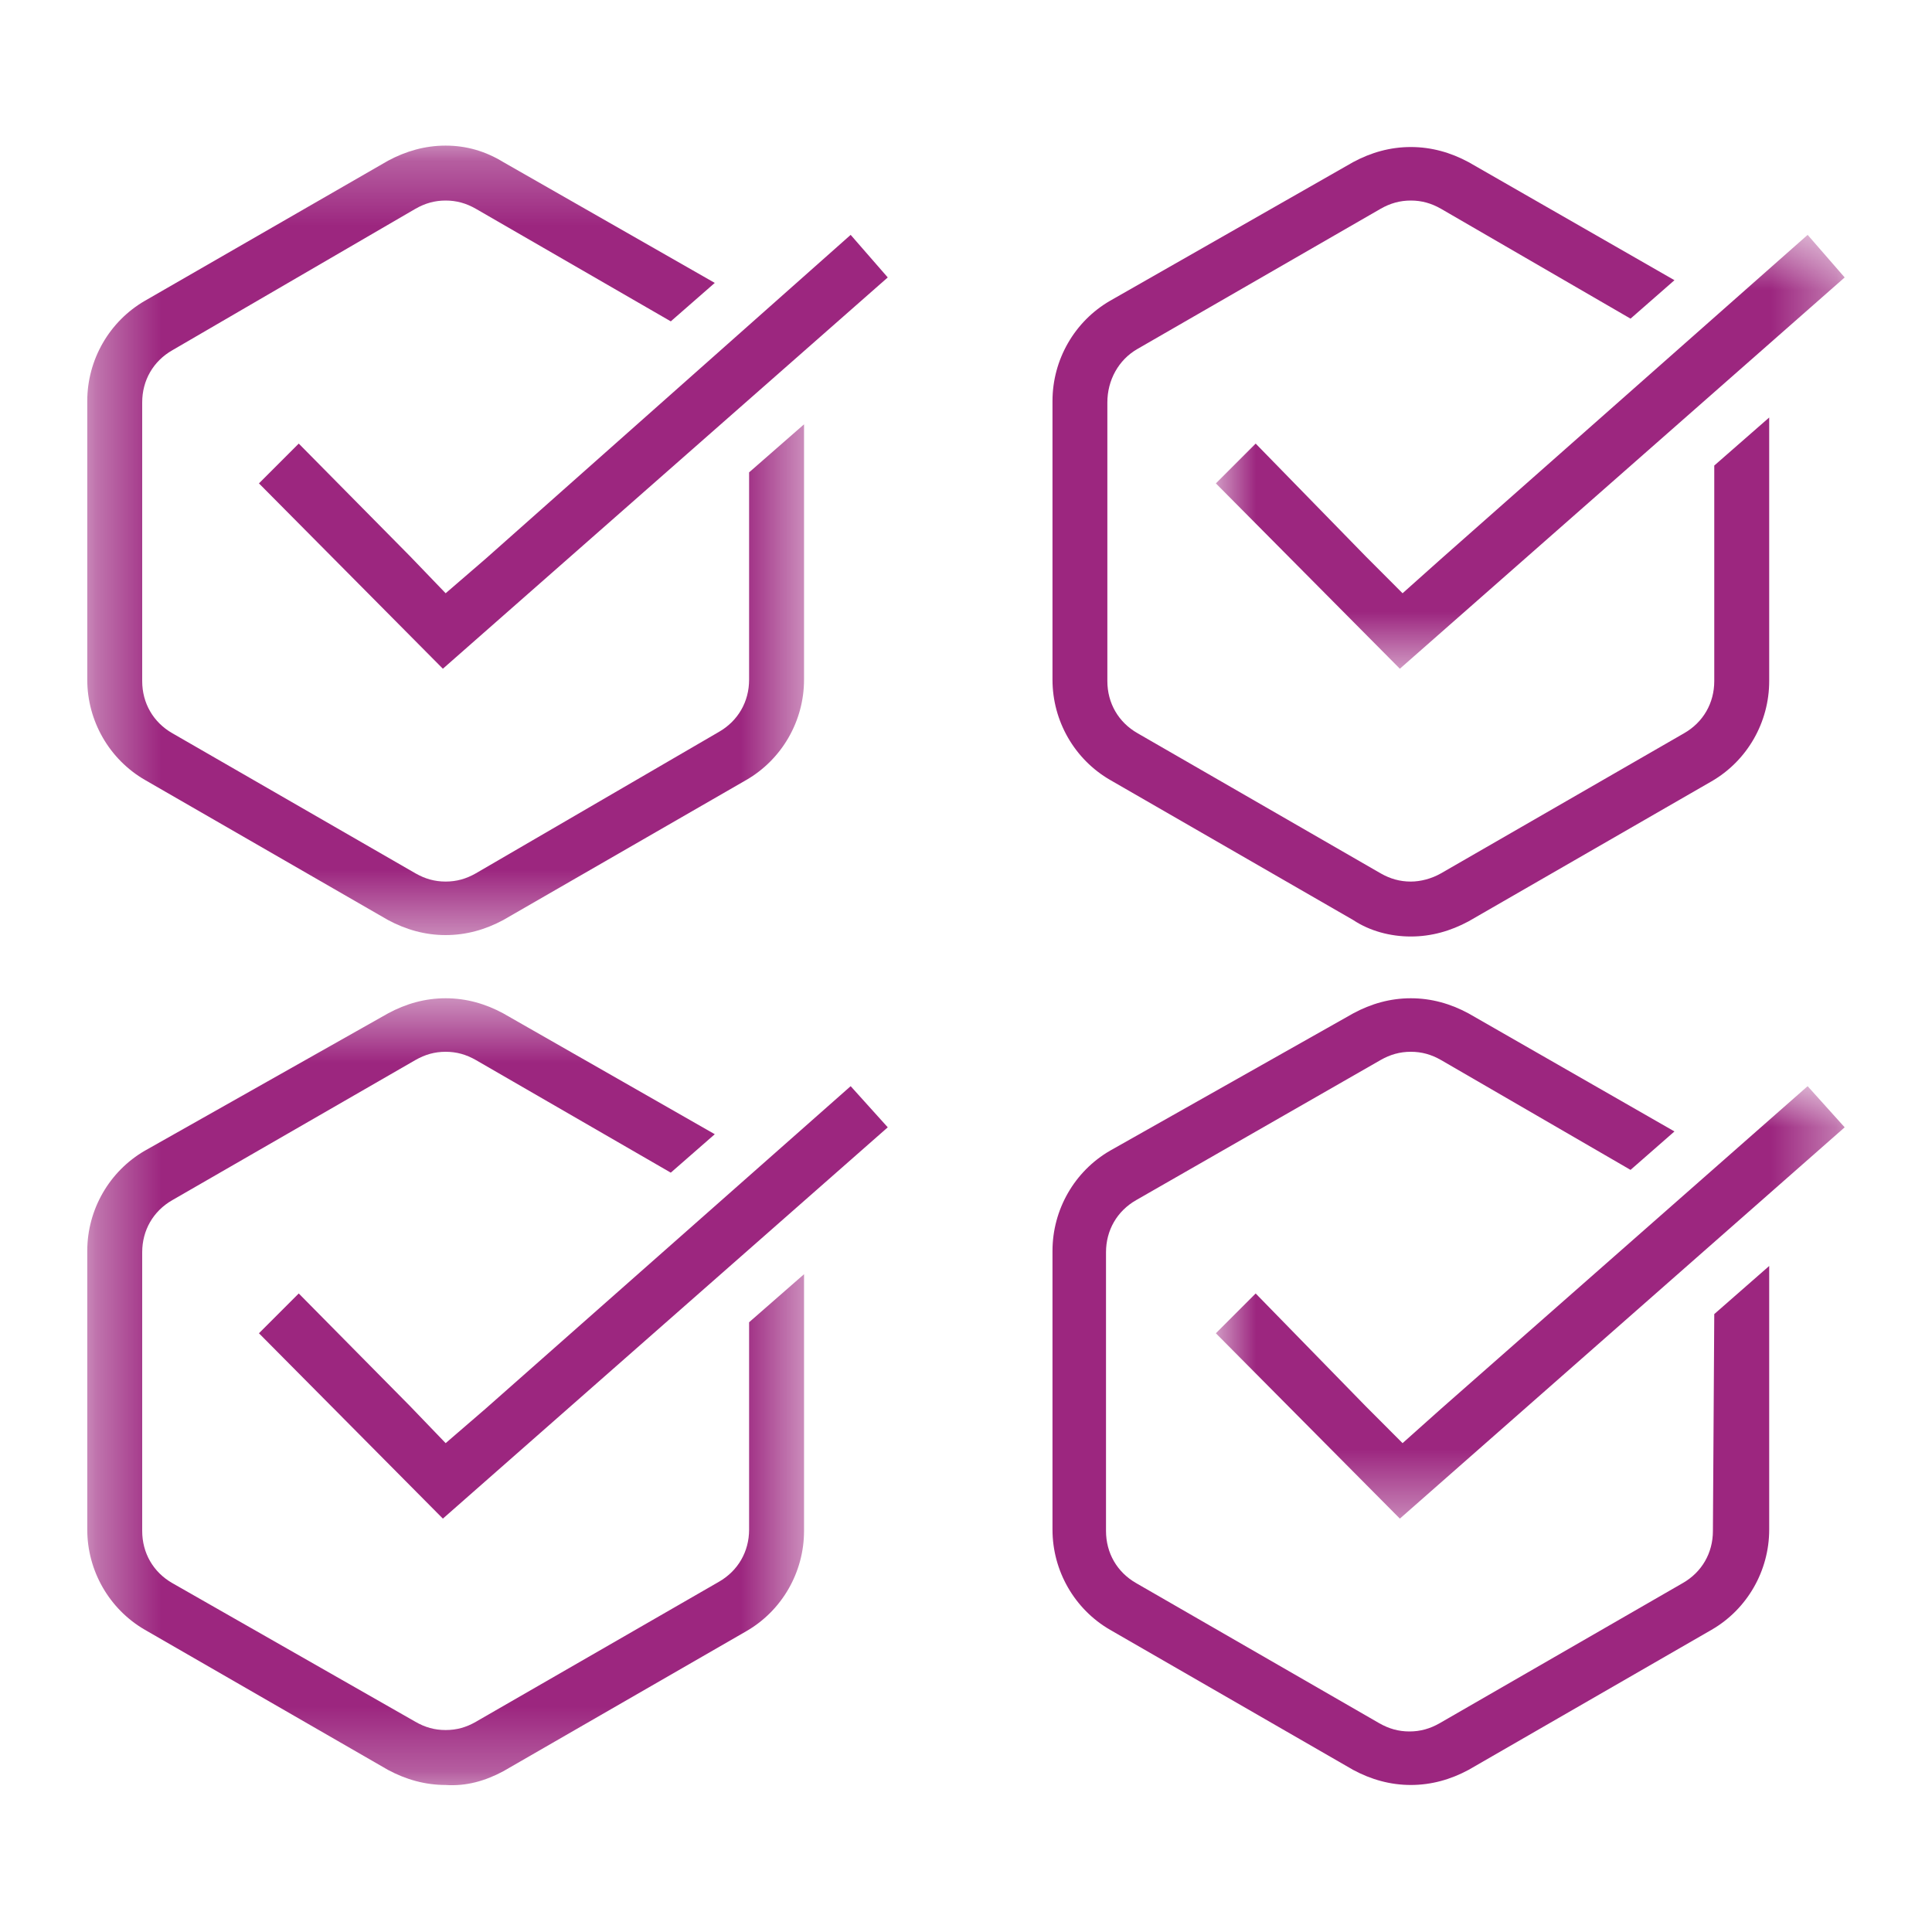 <svg xmlns="http://www.w3.org/2000/svg" width="30" height="30" viewBox="0 0 30 30" fill="none"><mask id="mask0_1207_285" style="mask-type:luminance" maskUnits="userSpaceOnUse" x="1" y="2" width="12" height="13"><path d="M1.355 2.259H12.519V14.556H1.355V2.259Z" fill="white"></path></mask><g mask="url(#mask0_1207_285)"><path d="M6.92 2.261C6.6 2.261 6.302 2.347 6.025 2.496L2.251 4.67C1.697 4.99 1.355 5.587 1.355 6.227V10.555C1.355 11.194 1.697 11.791 2.251 12.111L6.025 14.286C6.302 14.435 6.6 14.52 6.92 14.52C7.24 14.52 7.538 14.435 7.815 14.286L11.589 12.111C12.143 11.791 12.485 11.194 12.485 10.555V6.589L11.632 7.335V10.555C11.632 10.896 11.461 11.194 11.163 11.365L7.389 13.561C7.24 13.646 7.091 13.689 6.92 13.689C6.749 13.689 6.6 13.646 6.451 13.561L2.677 11.386C2.379 11.216 2.208 10.917 2.208 10.576V6.248C2.208 5.907 2.379 5.608 2.677 5.438L6.451 3.242C6.6 3.157 6.749 3.114 6.92 3.114C7.091 3.114 7.24 3.157 7.389 3.242L10.416 4.99L11.099 4.393L7.815 2.517C7.538 2.347 7.24 2.261 6.92 2.261Z" fill="#9C267F"></path></g><path d="M17.665 5.417L21.438 3.242C21.587 3.157 21.737 3.114 21.907 3.114C22.078 3.114 22.227 3.157 22.376 3.242L25.319 4.948L26.001 4.351L22.803 2.517C22.526 2.368 22.227 2.283 21.907 2.283C21.587 2.283 21.289 2.368 21.012 2.517L17.238 4.67C16.684 4.99 16.343 5.587 16.343 6.227V10.555C16.343 11.194 16.684 11.791 17.238 12.111L21.012 14.286C21.268 14.456 21.587 14.542 21.907 14.542C22.227 14.542 22.526 14.456 22.803 14.307L26.576 12.133C27.131 11.813 27.472 11.216 27.472 10.576V6.483L26.619 7.229V10.576C26.619 10.917 26.448 11.216 26.15 11.386L22.376 13.561C22.227 13.646 22.056 13.689 21.907 13.689C21.737 13.689 21.587 13.646 21.438 13.561L17.665 11.386C17.366 11.216 17.195 10.917 17.195 10.576V6.248C17.195 5.907 17.366 5.587 17.665 5.417Z" fill="#9C267F"></path><path d="M6.92 9.212L6.366 8.636L4.639 6.888L4.021 7.506L6.877 10.384L13.785 4.308L13.209 3.647L7.538 8.679L6.92 9.212Z" fill="#9C267F"></path><mask id="mask1_1207_285" style="mask-type:luminance" maskUnits="userSpaceOnUse" x="18" y="3" width="11" height="8"><path d="M18.852 3.63H28.633V10.407H18.852V3.63Z" fill="white"></path></mask><g mask="url(#mask1_1207_285)"><path d="M22.376 8.679L21.779 9.212L21.204 8.636L19.498 6.888L18.88 7.506L21.737 10.384L28.644 4.308L28.069 3.647L22.376 8.679Z" fill="#9C267F"></path></g><path d="M26.598 23.773C26.598 24.114 26.427 24.413 26.128 24.583L22.355 26.758C22.206 26.843 22.056 26.886 21.886 26.886C21.715 26.886 21.566 26.843 21.417 26.758L17.643 24.583C17.345 24.413 17.174 24.114 17.174 23.773V19.445C17.174 19.104 17.345 18.805 17.643 18.635L21.438 16.46C21.587 16.375 21.737 16.332 21.907 16.332C22.078 16.332 22.227 16.375 22.376 16.46L25.319 18.166L26.001 17.569L22.803 15.736C22.526 15.586 22.227 15.501 21.907 15.501C21.587 15.501 21.289 15.586 21.012 15.736L17.238 17.867C16.684 18.187 16.343 18.784 16.343 19.424V23.752C16.343 24.391 16.684 24.988 17.238 25.308L21.012 27.483C21.289 27.632 21.587 27.717 21.907 27.717C22.227 27.717 22.526 27.632 22.803 27.483L26.576 25.308C27.131 24.988 27.472 24.391 27.472 23.752V19.658L26.619 20.405L26.598 23.773Z" fill="#9C267F"></path><path d="M13.209 16.866L7.538 21.876L6.92 22.409L6.366 21.833L4.639 20.085L4.021 20.703L6.877 23.581L13.785 17.505L13.209 16.866Z" fill="#9C267F"></path><mask id="mask2_1207_285" style="mask-type:luminance" maskUnits="userSpaceOnUse" x="1" y="15" width="12" height="13"><path d="M1.355 15.481H12.519V27.741H1.355V15.481Z" fill="white"></path></mask><g mask="url(#mask2_1207_285)"><path d="M7.815 27.504L11.589 25.329C12.143 25.01 12.485 24.413 12.485 23.773V19.786L11.632 20.532V23.752C11.632 24.093 11.461 24.391 11.163 24.562L7.389 26.736C7.24 26.822 7.091 26.864 6.92 26.864C6.749 26.864 6.6 26.822 6.451 26.736L2.677 24.583C2.379 24.413 2.208 24.114 2.208 23.773V19.445C2.208 19.104 2.379 18.805 2.677 18.635L6.451 16.46C6.6 16.375 6.749 16.332 6.92 16.332C7.091 16.332 7.24 16.375 7.389 16.46L10.416 18.209L11.099 17.612L7.815 15.736C7.538 15.586 7.24 15.501 6.92 15.501C6.6 15.501 6.302 15.586 6.025 15.736L2.251 17.867C1.697 18.187 1.355 18.784 1.355 19.424V23.752C1.355 24.391 1.697 24.988 2.251 25.308L6.025 27.483C6.302 27.632 6.6 27.717 6.92 27.717C7.24 27.739 7.538 27.653 7.815 27.504Z" fill="#9C267F"></path></g><mask id="mask3_1207_285" style="mask-type:luminance" maskUnits="userSpaceOnUse" x="18" y="16" width="11" height="8"><path d="M18.852 16.852H28.633V23.593H18.852V16.852Z" fill="white"></path></mask><g mask="url(#mask3_1207_285)"><path d="M22.376 21.876L21.779 22.409L21.204 21.833L19.498 20.085L18.88 20.703L21.737 23.581L28.644 17.505L28.069 16.866L22.376 21.876Z" fill="#9C267F"></path></g></svg>